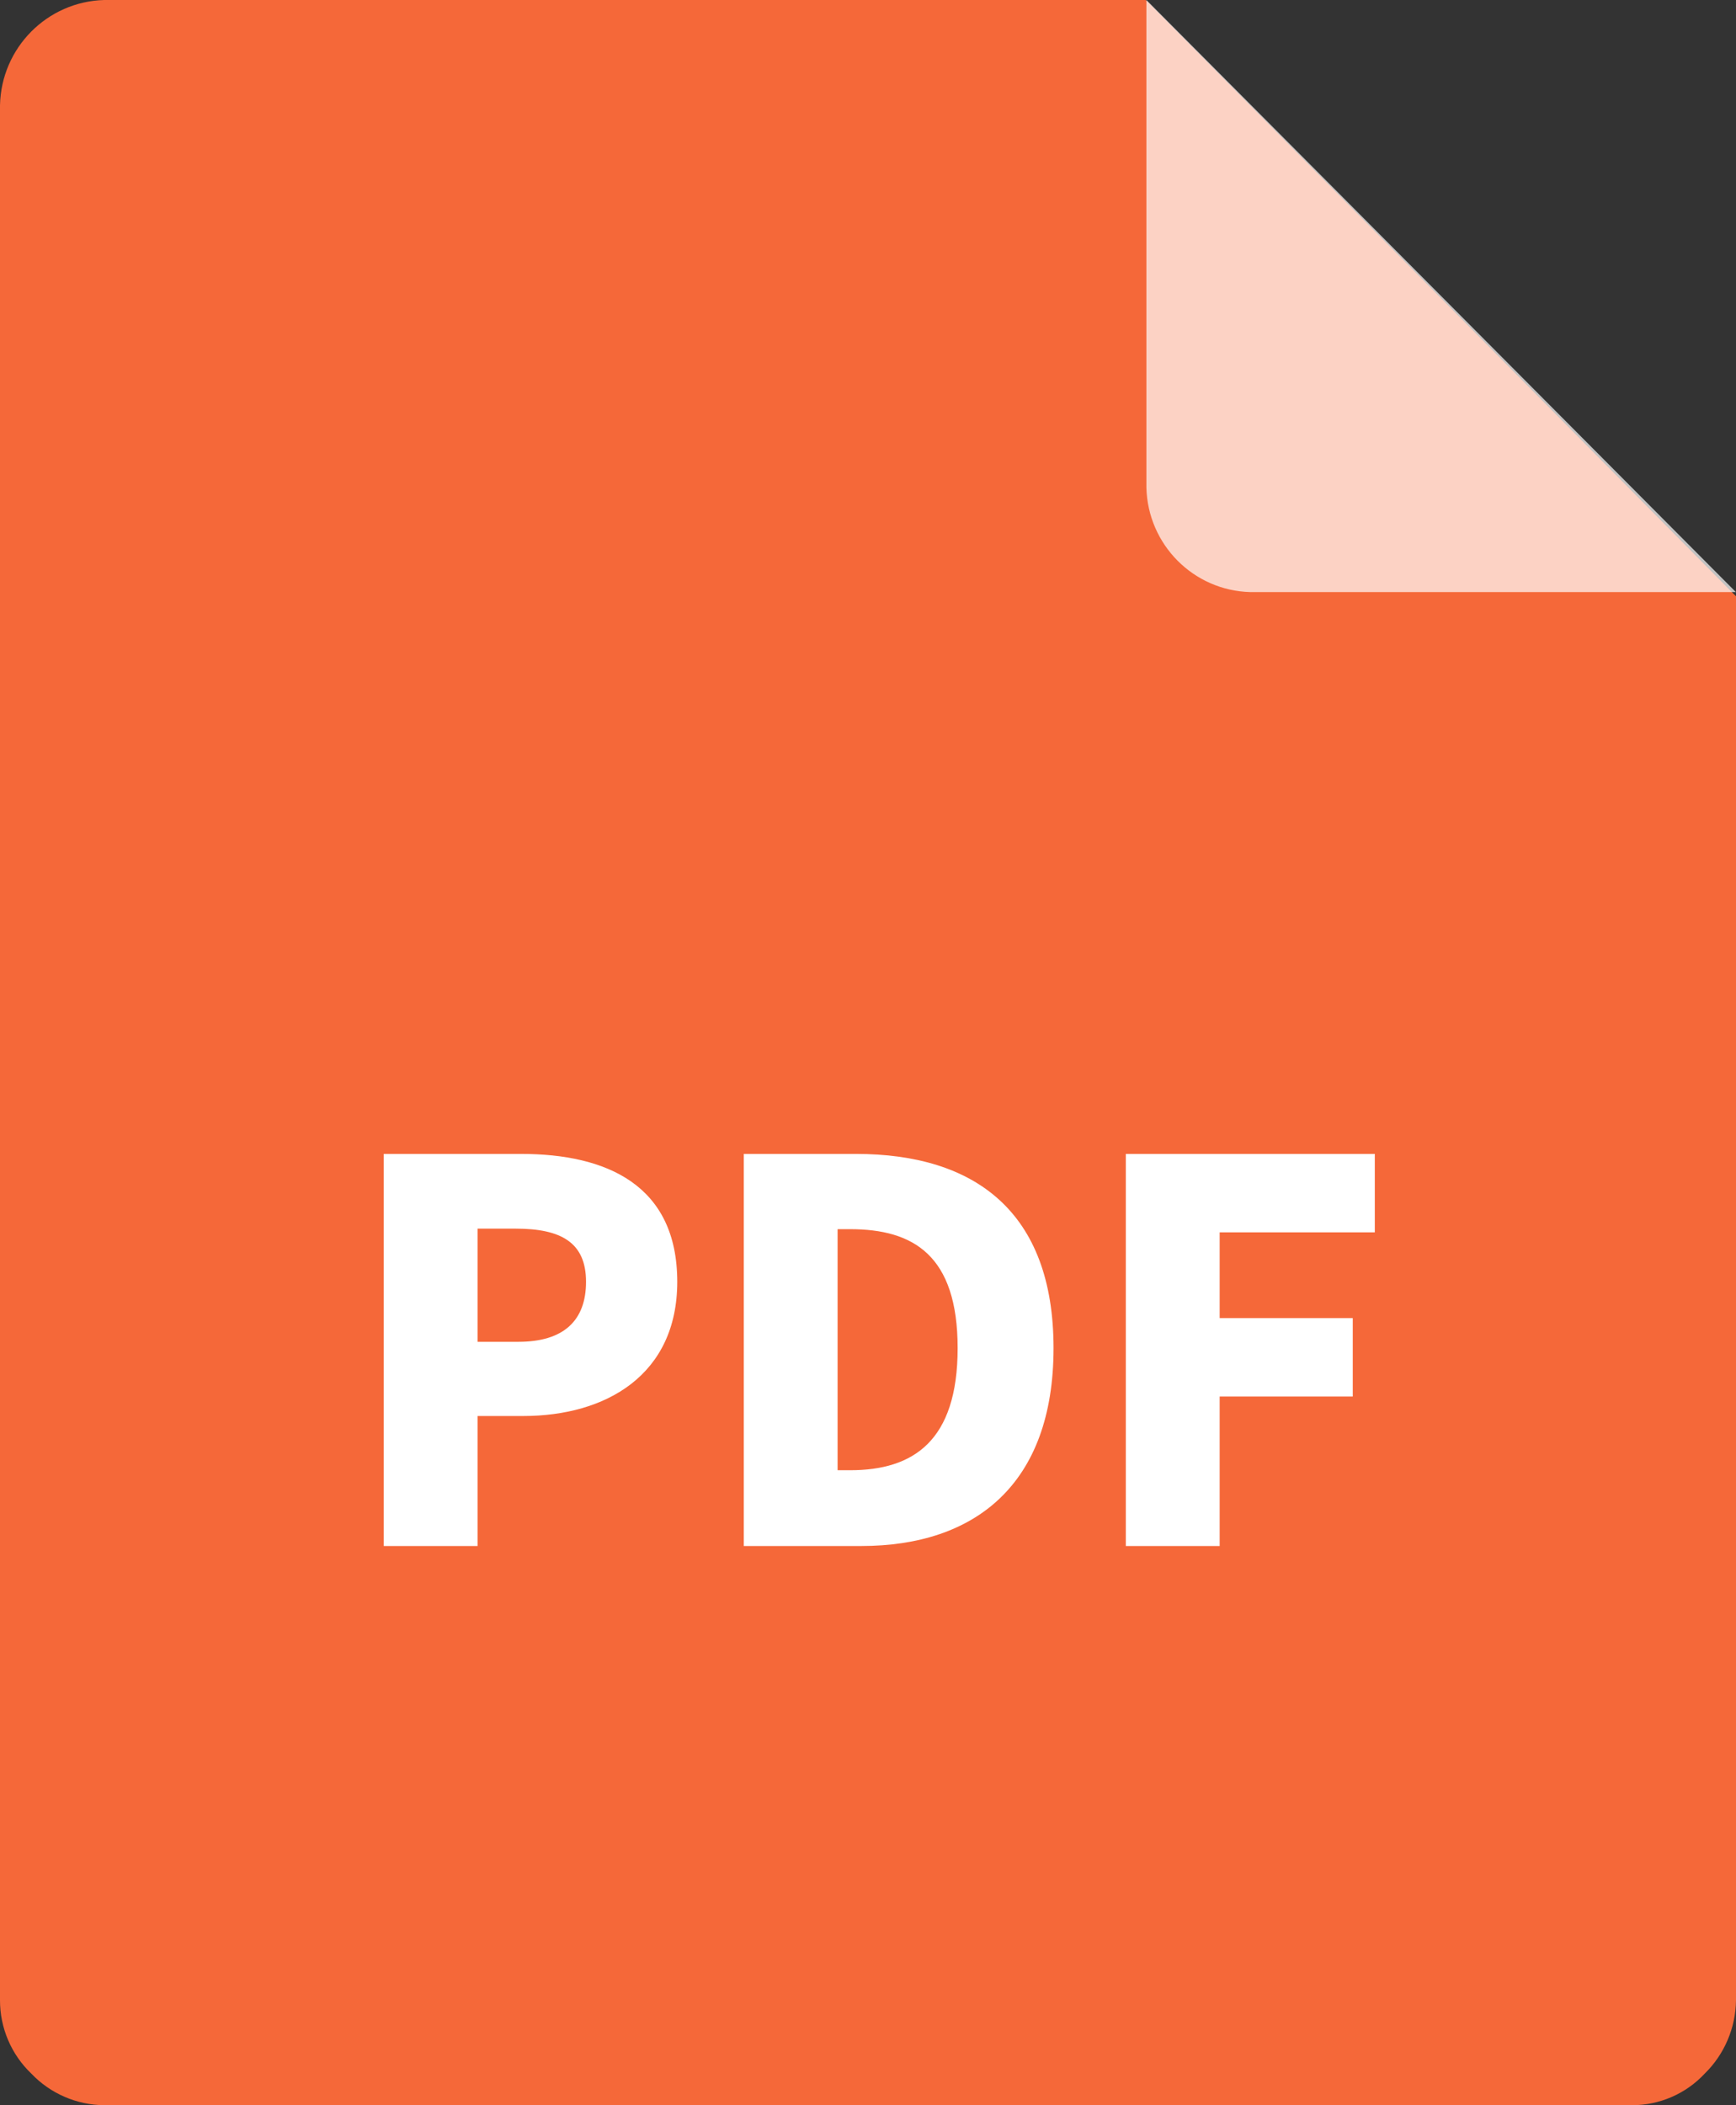 <?xml version="1.0" encoding="UTF-8"?>
<svg width="33px" height="40px" viewBox="0 0 33 40" version="1.1" xmlns="http://www.w3.org/2000/svg" xmlns:xlink="http://www.w3.org/1999/xlink">
    <rect x="0" y="0" width="33" height="40" fill="#333333" stroke="none"/>
    <title>编组</title>
    <g id="页面-1" stroke="none" stroke-width="1" fill="none" fill-rule="evenodd">
        <g id="Mining-Hosting" transform="translate(-943, -3854)" fill-rule="nonzero">
            <g id="编组" transform="translate(943, 3854)">
                <path d="M1.98,0 C0.895,0.03 0.024,0.909 0,1.999 L0,38.001 C-0.002,38.529 0.213,39.035 0.595,39.399 C0.956,39.779 1.456,39.995 1.979,40 L31.021,40 C31.546,40.001 32.047,39.784 32.405,39.4 C32.781,39.032 32.995,38.528 33,38.001 L33,11.329 L21.78,0 L1.979,0 L1.979,0 L1.98,0 Z" id="路径" fill="#F56839"></path>
                <path d="M33,11.25 L23.771,11.25 C22.69,11.224 21.82,10.351 21.792,9.266 L21.792,0 L32.998,11.25 L33,11.25 Z" id="路径" fill-opacity="0.7" fill="#FFFFFF"></path>
                <path d="M7.295,29.375 L9.078,29.375 L9.078,26.905 L9.945,26.905 C11.519,26.905 12.874,26.125 12.874,24.355 C12.874,22.515 11.529,21.925 9.905,21.925 L7.295,21.925 L7.295,29.375 Z M9.078,25.495 L9.078,23.345 L9.805,23.345 C10.662,23.345 11.14,23.605 11.14,24.355 C11.14,25.085 10.722,25.495 9.855,25.495 L9.078,25.495 Z M14.139,29.375 L16.371,29.375 C18.532,29.375 20.027,28.205 20.027,25.615 C20.027,23.025 18.532,21.925 16.271,21.925 L14.139,21.925 L14.139,29.375 L14.139,29.375 Z M15.922,27.935 L15.922,23.355 L16.161,23.355 C17.357,23.355 18.204,23.845 18.204,25.615 C18.204,27.385 17.357,27.935 16.161,27.935 L15.922,27.935 L15.922,27.935 Z M21.401,29.375 L23.185,29.375 L23.185,26.535 L25.715,26.535 L25.715,25.045 L23.185,25.045 L23.185,23.415 L26.134,23.415 L26.134,21.925 L21.401,21.925 L21.401,29.375 Z" id="形状" fill="#FFFFFF"></path>
            </g>
        </g>
    </g>
</svg>